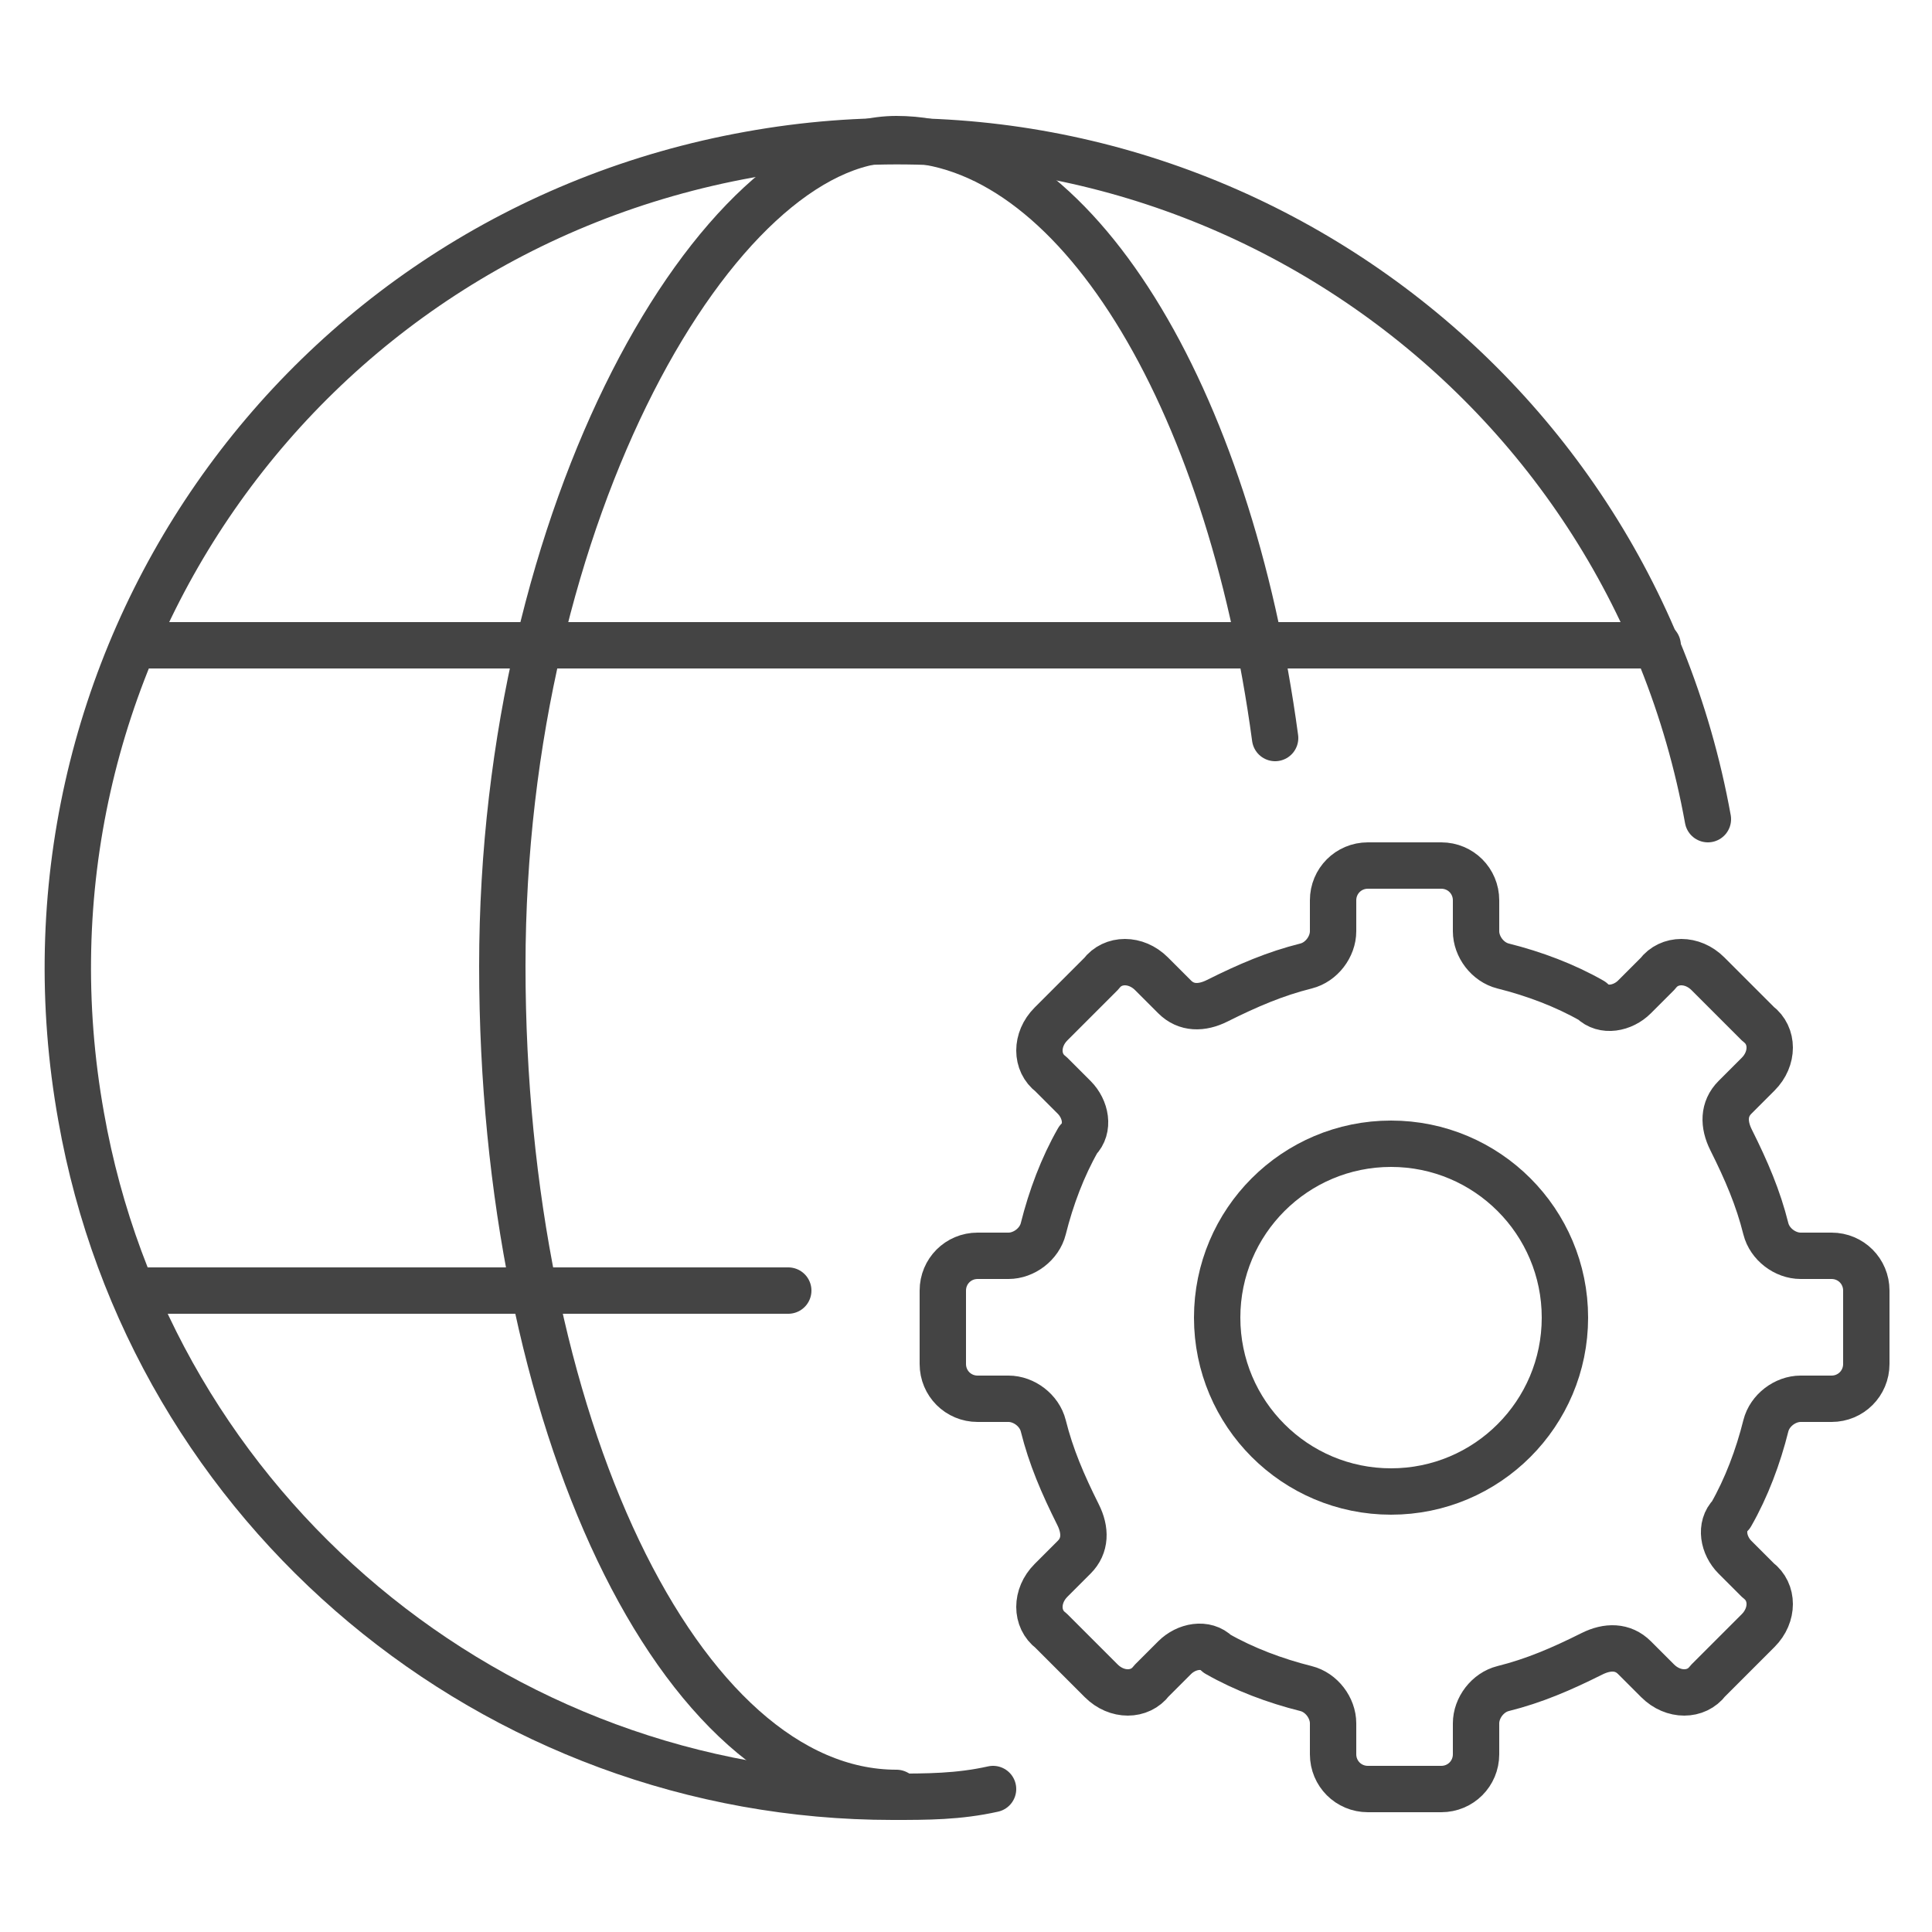 <?xml version="1.0" encoding="UTF-8"?> <svg xmlns="http://www.w3.org/2000/svg" version="1.1" viewBox="0 0 50 50"><defs><style> .cls-1 { fill: none; stroke: #444; stroke-linecap: round; stroke-linejoin: round; stroke-width: 1.2px; } </style></defs><g><g id="Group_698"><g id="Group_699"><g id="Group_218"><line id="Line_24" class="cls-1" x1="42.9" y1="16.7" x2="3.5" y2="16.7"></line><line id="Line_25" class="cls-1" x1="3.5" y1="33.4" x2="20.4" y2="33.4"></line><circle id="Ellipse_12" class="cls-1" cx="36" cy="34.1" r="4.5"></circle><path id="Path_466" class="cls-1" d="M47.4,32.5h-.8c-.4,0-.8-.3-.9-.7-.2-.8-.5-1.5-.9-2.3-.2-.4-.2-.8.1-1.1l.6-.6c.4-.4.4-1,0-1.3,0,0,0,0,0,0l-1.3-1.3c-.4-.4-1-.4-1.3,0l-.6.6c-.3.3-.8.4-1.1.1-.7-.4-1.5-.7-2.3-.9-.4-.1-.7-.5-.7-.9v-.8c0-.5-.4-.9-.9-.9h-1.9c-.5,0-.9.4-.9.9v.8c0,.4-.3.8-.7.9-.8.2-1.5.5-2.3.9-.4.2-.8.2-1.1-.1l-.6-.6c-.4-.4-1-.4-1.3,0l-1.3,1.3c-.4.4-.4,1,0,1.3l.6.6c.3.3.4.8.1,1.1-.4.7-.7,1.5-.9,2.3-.1.4-.5.7-.9.7h-.8c-.5,0-.9.4-.9.9v1.9c0,.5.4.9.9.9h.8c.4,0,.8.3.9.7.2.8.5,1.5.9,2.3.2.4.2.8-.1,1.1l-.6.6c-.4.4-.4,1,0,1.3l1.3,1.3c.4.4,1,.4,1.3,0l.6-.6c.3-.3.8-.4,1.1-.1.7.4,1.5.7,2.3.9.4.1.7.5.7.9v.8c0,.5.4.9.9.9h1.9c.5,0,.9-.4.9-.9v-.8c0-.4.3-.8.7-.9.8-.2,1.5-.5,2.3-.9.4-.2.8-.2,1.1.1l.6.6c.4.4,1,.4,1.3,0l1.3-1.3c.4-.4.4-1,0-1.3,0,0,0,0,0,0l-.6-.6c-.3-.3-.4-.8-.1-1.1.4-.7.7-1.5.9-2.3.1-.4.5-.7.9-.7h.8c.5,0,.9-.4.9-.9v-1.9c0-.5-.4-.9-.9-.9Z"></path><path id="Path_467" class="cls-1" d="M33,19.1c-1.2-8.9-5.2-15.5-9.8-15.5s-10.2,9.6-10.2,21.4,4.6,21.4,10.2,21.4"></path><path id="Path_468" class="cls-1" d="M44.2,21.2C42.1,9.6,31,1.9,19.4,4,7.7,6.1,0,17.2,2.1,28.9c1.8,10.2,10.7,17.6,21,17.6.9,0,1.7,0,2.6-.2"></path></g></g></g></g></svg> 